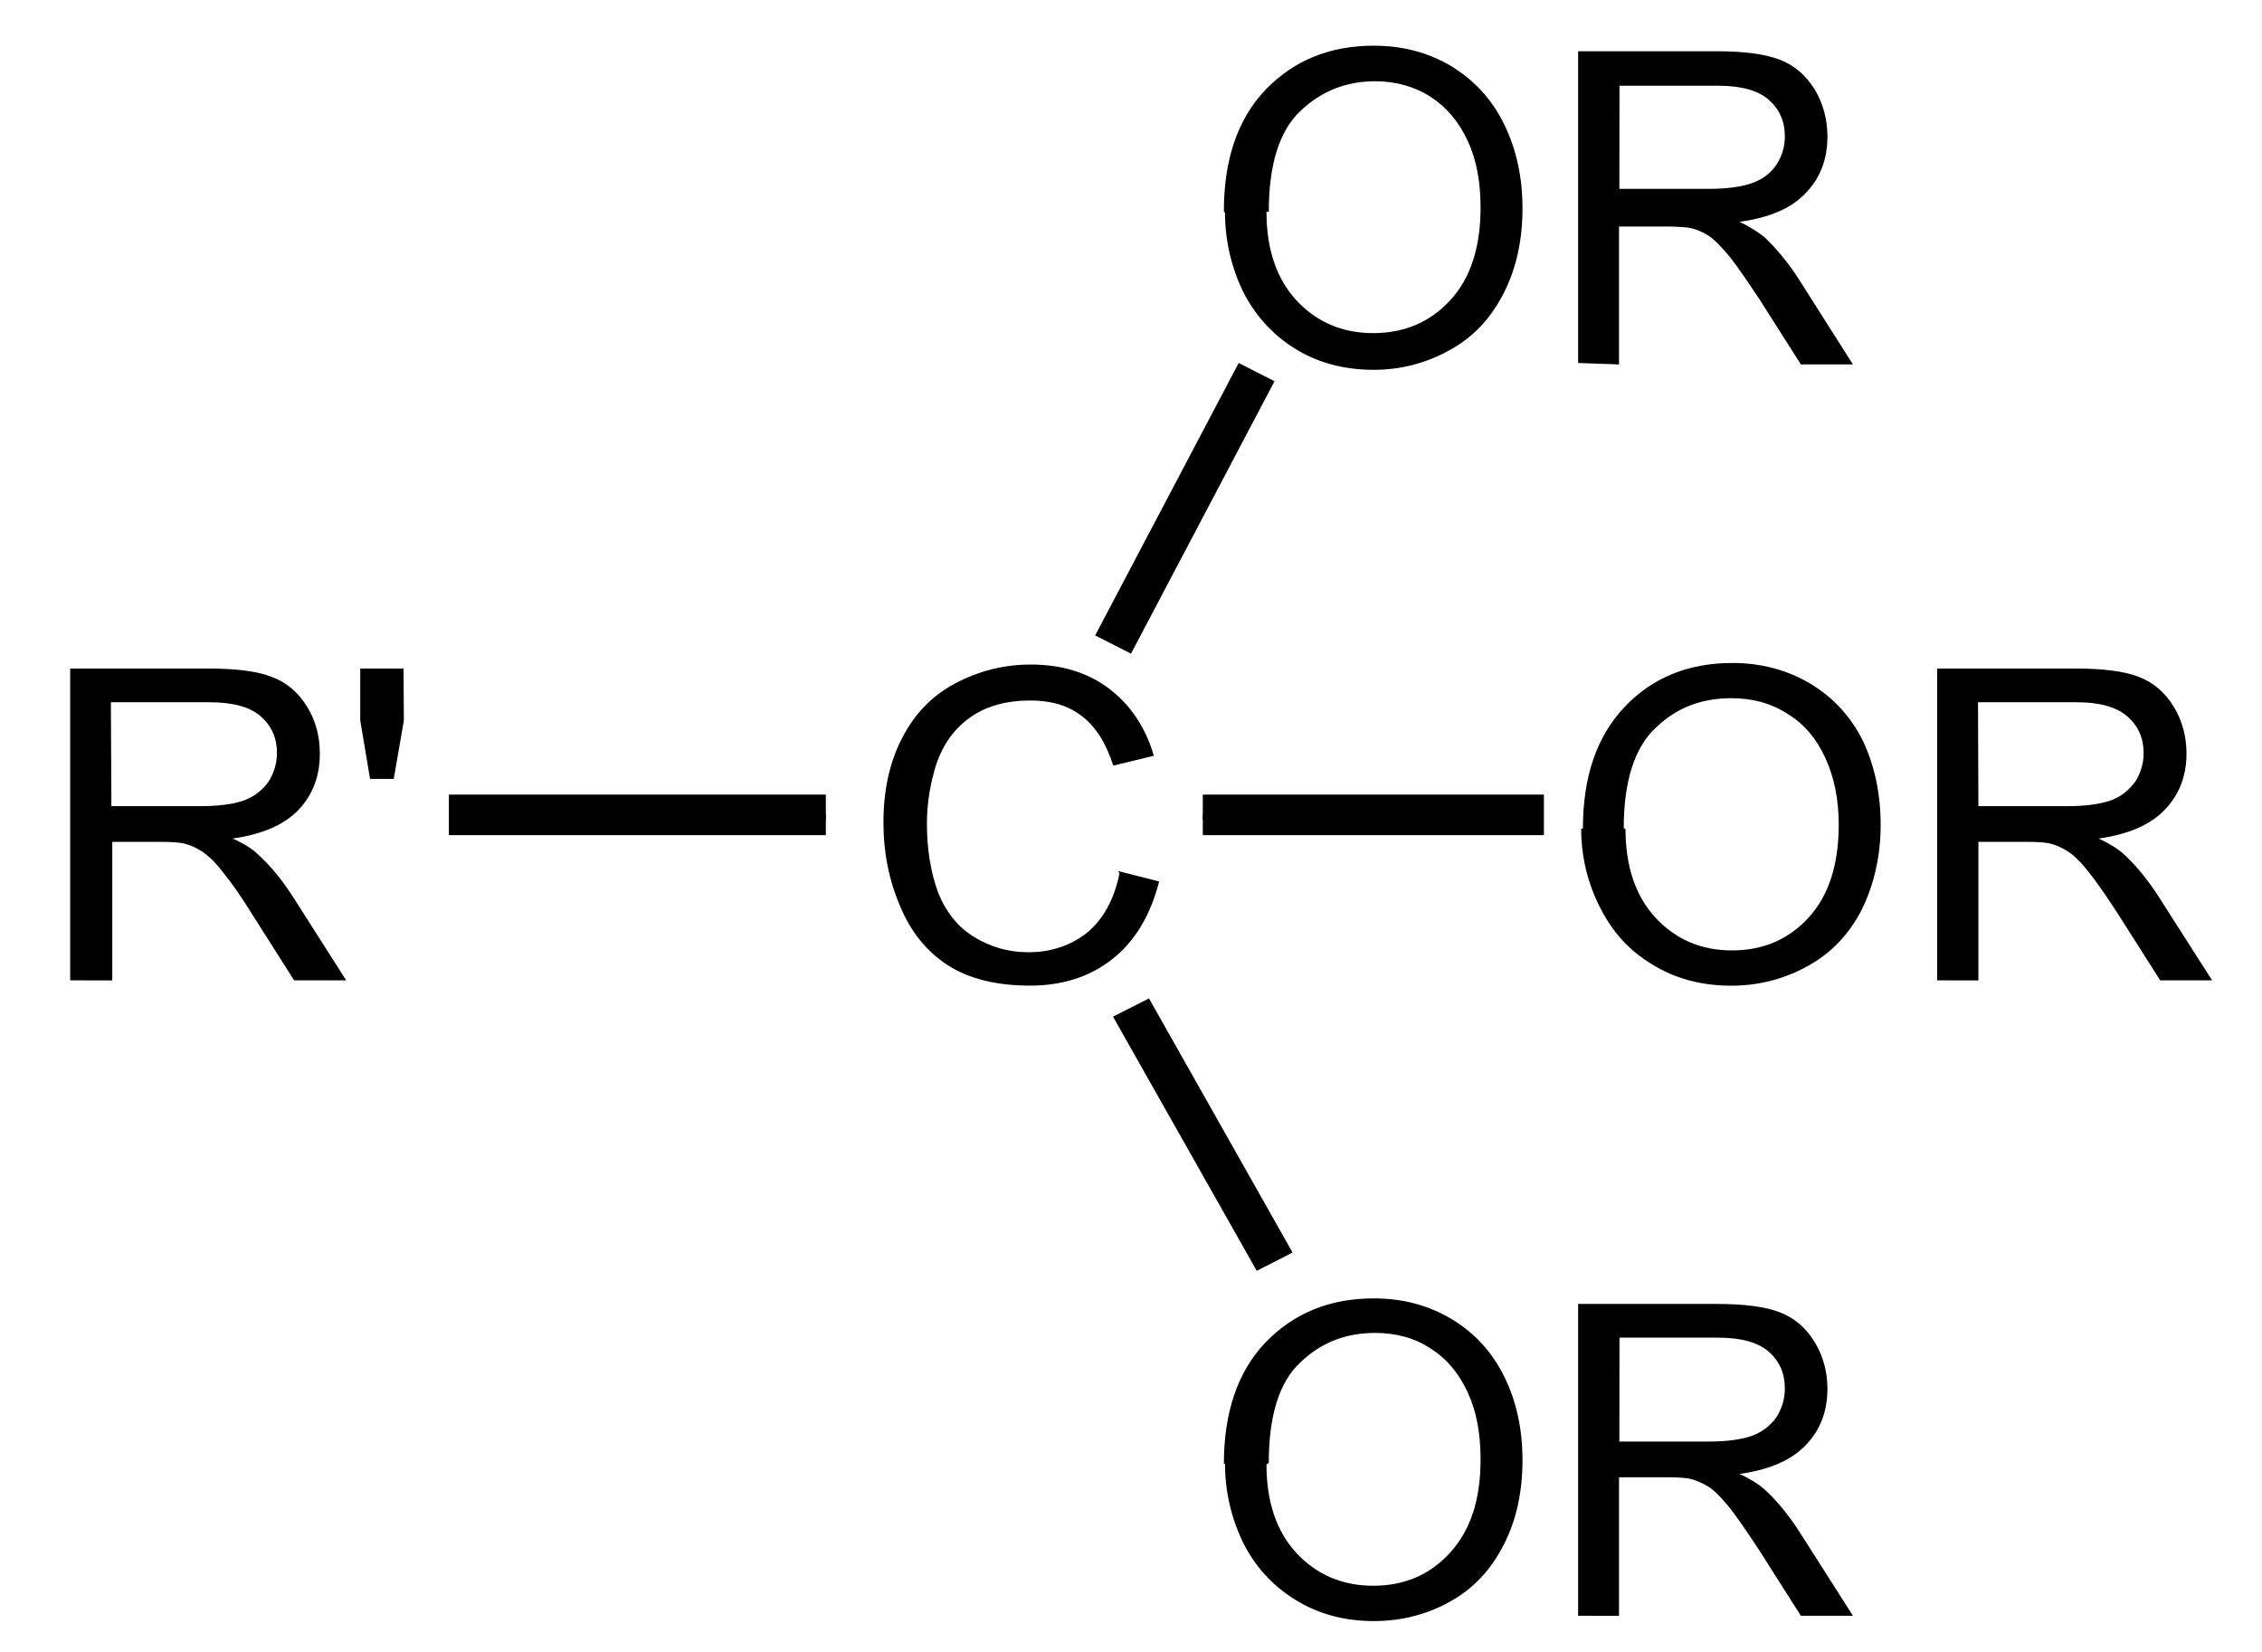 <?xml version="1.0" encoding="UTF-8"?>
<svg fill-rule="evenodd" viewBox="0 0 33.46 24.44" xmlns="http://www.w3.org/2000/svg">
  <defs>
    <style/>
  </defs>
  <path d="M1.038 14.503V9.89h2.046c.41 0 .724.04.937.124.22.082.39.228.52.438s.19.442.19.696c0 .328-.1.603-.31.827-.21.225-.54.368-.98.43.17.076.29.152.37.23.18.162.35.367.51.612l.8 1.256h-.77l-.61-.96c-.17-.277-.32-.49-.44-.635-.11-.148-.22-.25-.31-.31-.09-.058-.18-.1-.28-.122-.07-.014-.18-.022-.34-.022h-.71v2.05zm.61-2.577H2.96c.28 0 .5-.03.655-.087.158-.06.277-.16.36-.28.08-.13.122-.27.122-.42 0-.22-.08-.4-.238-.54-.16-.14-.41-.21-.76-.21H1.64zm4.326-1.266l-.15.863h-.35l-.145-.863v-.77h.64zm10.562 2.225l.61.155c-.127.5-.357.883-.69 1.147-.332.263-.74.394-1.22.394-.497 0-.9-.1-1.213-.3-.31-.2-.55-.49-.71-.88-.163-.38-.245-.79-.245-1.23 0-.48.092-.9.275-1.25.184-.36.445-.63.785-.81.338-.18.71-.28 1.118-.28.462 0 .85.12 1.164.36s.534.567.658.99l-.6.145c-.108-.335-.263-.58-.467-.733-.2-.156-.45-.23-.76-.23-.35 0-.65.08-.89.25-.24.17-.4.4-.5.688-.09.285-.14.58-.14.885 0 .39.06.733.17 1.03.12.29.3.51.54.653s.5.218.79.218c.34 0 .63-.1.87-.29.24-.2.4-.49.48-.88z" fill-rule="nonzero"/>
  <path d="M12.216 12.086h-5.31" fill="none" stroke="#000" stroke-width=".076"/>
  <path d="M6.64 11.755v.6h5.576v-.6z"/>
  <path d="M23.415 12.256c0-.766.205-1.365.617-1.798.41-.433.942-.65 1.593-.65.425 0 .81.102 1.152.305.34.204.602.487.782.852.17.363.26.776.26 1.237 0 .47-.1.888-.28 1.256-.19.37-.46.65-.81.84-.35.19-.72.284-1.12.284-.44 0-.83-.104-1.17-.315-.35-.21-.6-.496-.78-.86-.18-.36-.27-.746-.27-1.15zm.63.01c0 .556.15.993.447 1.314.3.32.675.48 1.126.48.46 0 .838-.16 1.135-.485.296-.323.446-.782.446-1.376 0-.38-.07-.71-.2-.99s-.31-.5-.56-.65c-.25-.16-.52-.23-.83-.23-.44 0-.81.14-1.12.44-.31.29-.47.79-.47 1.48zm4.61 2.237V9.89H30.7c.413 0 .726.04.94.124.213.082.384.228.513.438.128.21.19.442.19.696 0 .328-.104.603-.317.827-.212.225-.54.368-.982.43.162.076.285.152.37.23.177.162.346.367.506.612l.802 1.256h-.768l-.61-.96c-.178-.277-.326-.49-.442-.635-.115-.148-.218-.25-.31-.31-.09-.058-.183-.1-.277-.122-.07-.014-.183-.022-.34-.022h-.71v2.05zm.61-2.577h1.314c.27 0 .49-.03.65-.087.16-.06.27-.16.36-.28.08-.13.12-.27.12-.42 0-.22-.08-.4-.24-.54-.16-.14-.41-.21-.75-.21h-1.46z" fill-rule="nonzero"/>
  <path d="M22.572 12.086h-4.78" fill="none" stroke="#000" stroke-width=".076"/>
  <path d="M17.792 11.755v.6h5.046v-.6z"/>
  <path d="M18.104 3.124c0-.766.205-1.365.617-1.798.42-.433.95-.65 1.6-.65.43 0 .81.102 1.15.305.34.21.6.49.78.86.18.37.27.78.27 1.24 0 .47-.09.89-.28 1.26-.19.37-.45.65-.8.84-.34.19-.72.29-1.12.29-.43 0-.82-.1-1.16-.31-.34-.21-.6-.5-.78-.86-.17-.36-.26-.75-.26-1.15zm.63.01c0 .556.15.993.447 1.314.3.32.68.48 1.13.48.46 0 .84-.16 1.14-.485.3-.323.45-.782.45-1.376 0-.375-.06-.703-.19-.983s-.31-.497-.55-.652c-.24-.154-.52-.23-.82-.23-.43 0-.8.147-1.11.445-.31.296-.463.793-.463 1.487zm4.61 2.236V.758h2.046c.412 0 .724.042.938.125.214.083.385.23.514.438.128.21.19.45.19.7 0 .33-.104.61-.317.83-.212.23-.54.37-.982.43.162.08.285.16.37.23.177.17.346.37.506.62l.8 1.26h-.77l-.61-.96c-.18-.27-.33-.49-.44-.63-.12-.142-.22-.25-.31-.31s-.19-.1-.28-.12c-.07-.01-.19-.02-.34-.02h-.71v2.04zm.61-2.576h1.314c.278 0 .497-.03.654-.087.158-.058.277-.15.36-.277.08-.127.12-.264.12-.414 0-.218-.077-.397-.236-.538-.158-.14-.408-.21-.75-.21h-1.46z" fill-rule="nonzero"/>
  <path d="M18.59 5.64L16.463 9.4" fill="none" stroke="#000" stroke-width=".076"/>
  <path d="M18.323 5.37l.53.27-2.123 4.03-.53-.27z"/>
  <path d="M18.104 21.656c0-.766.205-1.365.617-1.798.42-.433.95-.65 1.6-.65.43 0 .81.102 1.15.305.34.204.6.487.78.852.18.363.27.776.27 1.237 0 .47-.09.888-.28 1.256-.19.37-.45.65-.8.84-.34.19-.72.284-1.12.284-.43 0-.82-.104-1.16-.315-.34-.21-.6-.496-.78-.86-.17-.36-.26-.746-.26-1.15zm.63.01c0 .556.15.993.447 1.313.3.32.68.48 1.13.48.46 0 .84-.16 1.14-.49.3-.33.45-.78.45-1.38 0-.38-.06-.71-.19-.99s-.31-.5-.55-.65c-.24-.16-.52-.23-.82-.23-.43 0-.8.14-1.11.44-.31.29-.463.79-.463 1.48zm4.61 2.237V19.29h2.046c.412 0 .724.04.938.124.214.082.385.228.514.438.128.21.19.443.19.696 0 .328-.104.603-.317.827-.212.225-.54.368-.982.43.162.076.285.153.37.23.177.162.346.367.506.612l.8 1.256h-.77l-.61-.96c-.18-.276-.33-.49-.44-.635-.12-.147-.22-.25-.31-.31-.09-.058-.19-.098-.28-.122-.07-.014-.19-.022-.34-.022h-.71v2.05zm.61-2.577h1.314c.278 0 .497-.03.654-.087.158-.06.277-.16.36-.28.08-.13.12-.27.12-.42 0-.22-.077-.4-.236-.54-.158-.14-.408-.21-.75-.21h-1.46z" fill-rule="nonzero"/>
  <path d="M19.12 18.53l-.53.27-2.126-3.76.532-.27z"/>
  <path d="M0 0h33.46v24.44H0z" fill="none"/>
</svg>